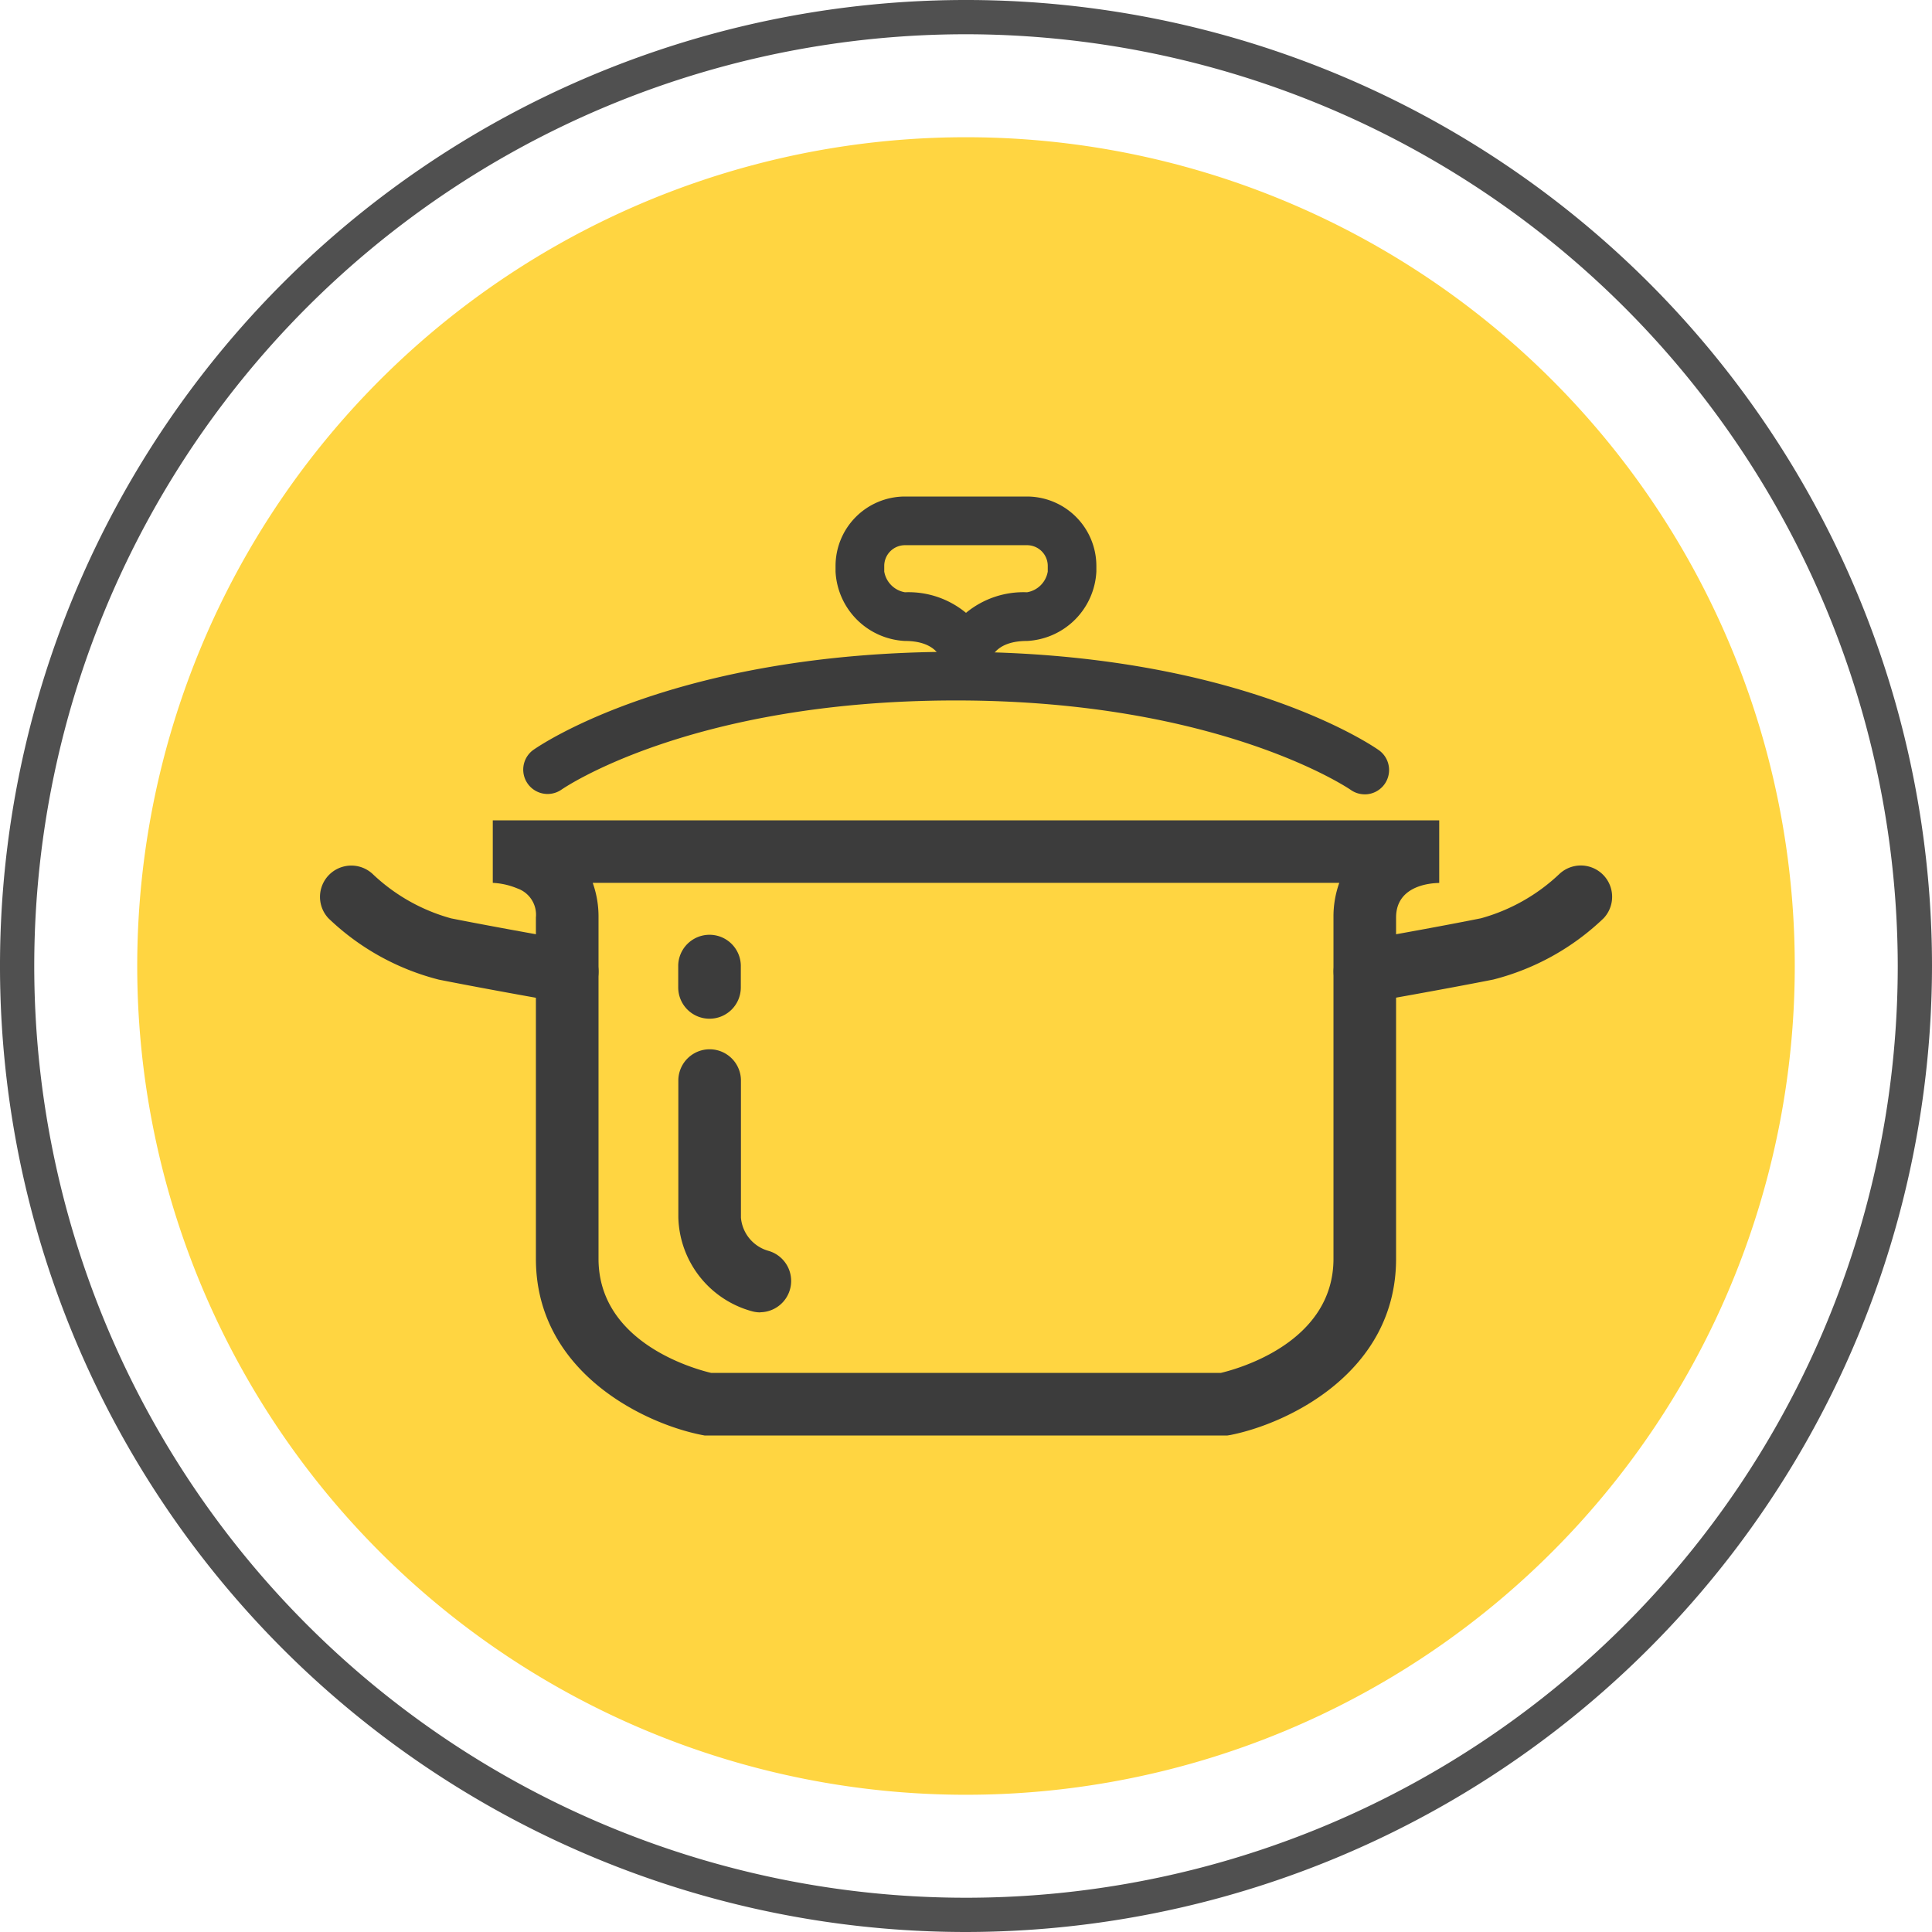 <svg id="Group_1026" data-name="Group 1026" xmlns="http://www.w3.org/2000/svg" xmlns:xlink="http://www.w3.org/1999/xlink" width="63" height="63" viewBox="0 0 63 63">
  <defs>
    <clipPath id="clip-path">
      <rect id="Rectangle_490" data-name="Rectangle 490" width="63" height="63" fill="none"/>
    </clipPath>
  </defs>
  <g id="Group_1026-2" data-name="Group 1026" clip-path="url(#clip-path)">
    <path id="Path_696" data-name="Path 696" d="M83.879,56.854A27.025,27.025,0,1,1,56.854,29.829,27.025,27.025,0,0,1,83.879,56.854" transform="translate(-25.354 -25.354)" fill="#ffd541"/>
    <path id="Path_697" data-name="Path 697" d="M31.5,63A31.5,31.5,0,1,1,63,31.5,31.536,31.536,0,0,1,31.5,63m0-61.883A30.383,30.383,0,1,0,61.883,31.5,30.417,30.417,0,0,0,31.5,1.117" transform="translate(0 0)" fill="#505050"/>
    <path id="Path_698" data-name="Path 698" d="M131.069,198.358H114.019l-.1-.019c-1.868-.37-5.4-2.046-5.4-5.744V181.466a.908.908,0,0,0-.606-.947,2.377,2.377,0,0,0-.8-.181V178.3h30.862v2.041c-.324.005-1.407.1-1.407,1.128v11.129c0,3.7-3.533,5.374-5.4,5.744Zm-16.837-2.041h16.625c.583-.139,3.67-1,3.67-3.722V181.466a3.263,3.263,0,0,1,.189-1.128H110.372a3.263,3.263,0,0,1,.189,1.128v11.129c0,2.72,3.087,3.583,3.67,3.722" transform="translate(-91.044 -151.549)" fill="#3c3c3c"/>
    <path id="Path_699" data-name="Path 699" d="M150.1,236.464a1.021,1.021,0,0,1-.274-.037,3.258,3.258,0,0,1-2.4-3.053v-4.5a1.021,1.021,0,0,1,2.041,0v4.5a1.234,1.234,0,0,0,.906,1.086,1.021,1.021,0,0,1-.273,2" transform="translate(-125.306 -193.669)" fill="#3c3c3c"/>
    <path id="Path_700" data-name="Path 700" d="M148.443,205.741a1.02,1.02,0,0,1-1.021-1.02v-.728a1.021,1.021,0,0,1,2.041,0v.728a1.02,1.02,0,0,1-1.021,1.02" transform="translate(-125.306 -172.522)" fill="#3c3c3c"/>
    <path id="Path_701" data-name="Path 701" d="M141.084,146.319a.789.789,0,0,1-.458-.146c-.04-.028-4.271-2.915-12.873-2.915-8.677,0-12.83,2.885-12.871,2.914a.794.794,0,0,1-.921-1.293c.184-.131,4.613-3.208,13.792-3.208,9.155,0,13.605,3.076,13.79,3.207a.794.794,0,0,1-.459,1.442" transform="translate(-96.582 -120.417)" fill="#3c3c3c"/>
    <path id="Path_702" data-name="Path 702" d="M186.074,113.878l-.978-.566c-.044-.173-.253-.677-1.209-.677a2.386,2.386,0,0,1-2.263-2.263v-.184a2.266,2.266,0,0,1,2.263-2.263h3.979a2.266,2.266,0,0,1,2.263,2.263v.184a2.386,2.386,0,0,1-2.263,2.263c-.956,0-1.165.5-1.209.677Zm-2.186-4.366a.676.676,0,0,0-.676.676v.184a.824.824,0,0,0,.676.675,2.939,2.939,0,0,1,1.99.671,2.939,2.939,0,0,1,1.99-.671.823.823,0,0,0,.676-.675v-.184a.676.676,0,0,0-.676-.676Z" transform="translate(-154.378 -91.734)" fill="#3c3c3c"/>
    <path id="Path_703" data-name="Path 703" d="M77.452,192.453a1.023,1.023,0,0,1-.176-.015c-.023,0-2.342-.408-4.011-.739a8.068,8.068,0,0,1-3.6-2,1.021,1.021,0,0,1,1.438-1.448,6.036,6.036,0,0,0,2.562,1.45c1.647.326,3.942.727,3.965.73a1.021,1.021,0,0,1-.174,2.026" transform="translate(-58.954 -159.754)" fill="#3c3c3c"/>
    <path id="Path_704" data-name="Path 704" d="M290.865,192.454a1.021,1.021,0,0,1-.174-2.026c.023,0,2.319-.4,3.965-.73a6.061,6.061,0,0,0,2.562-1.45,1.021,1.021,0,0,1,1.438,1.448,8.07,8.07,0,0,1-3.6,2c-1.67.331-3.988.735-4.011.739a1.038,1.038,0,0,1-.176.015" transform="translate(-246.363 -159.754)" fill="#3c3c3c"/>
  </g>
</svg>
